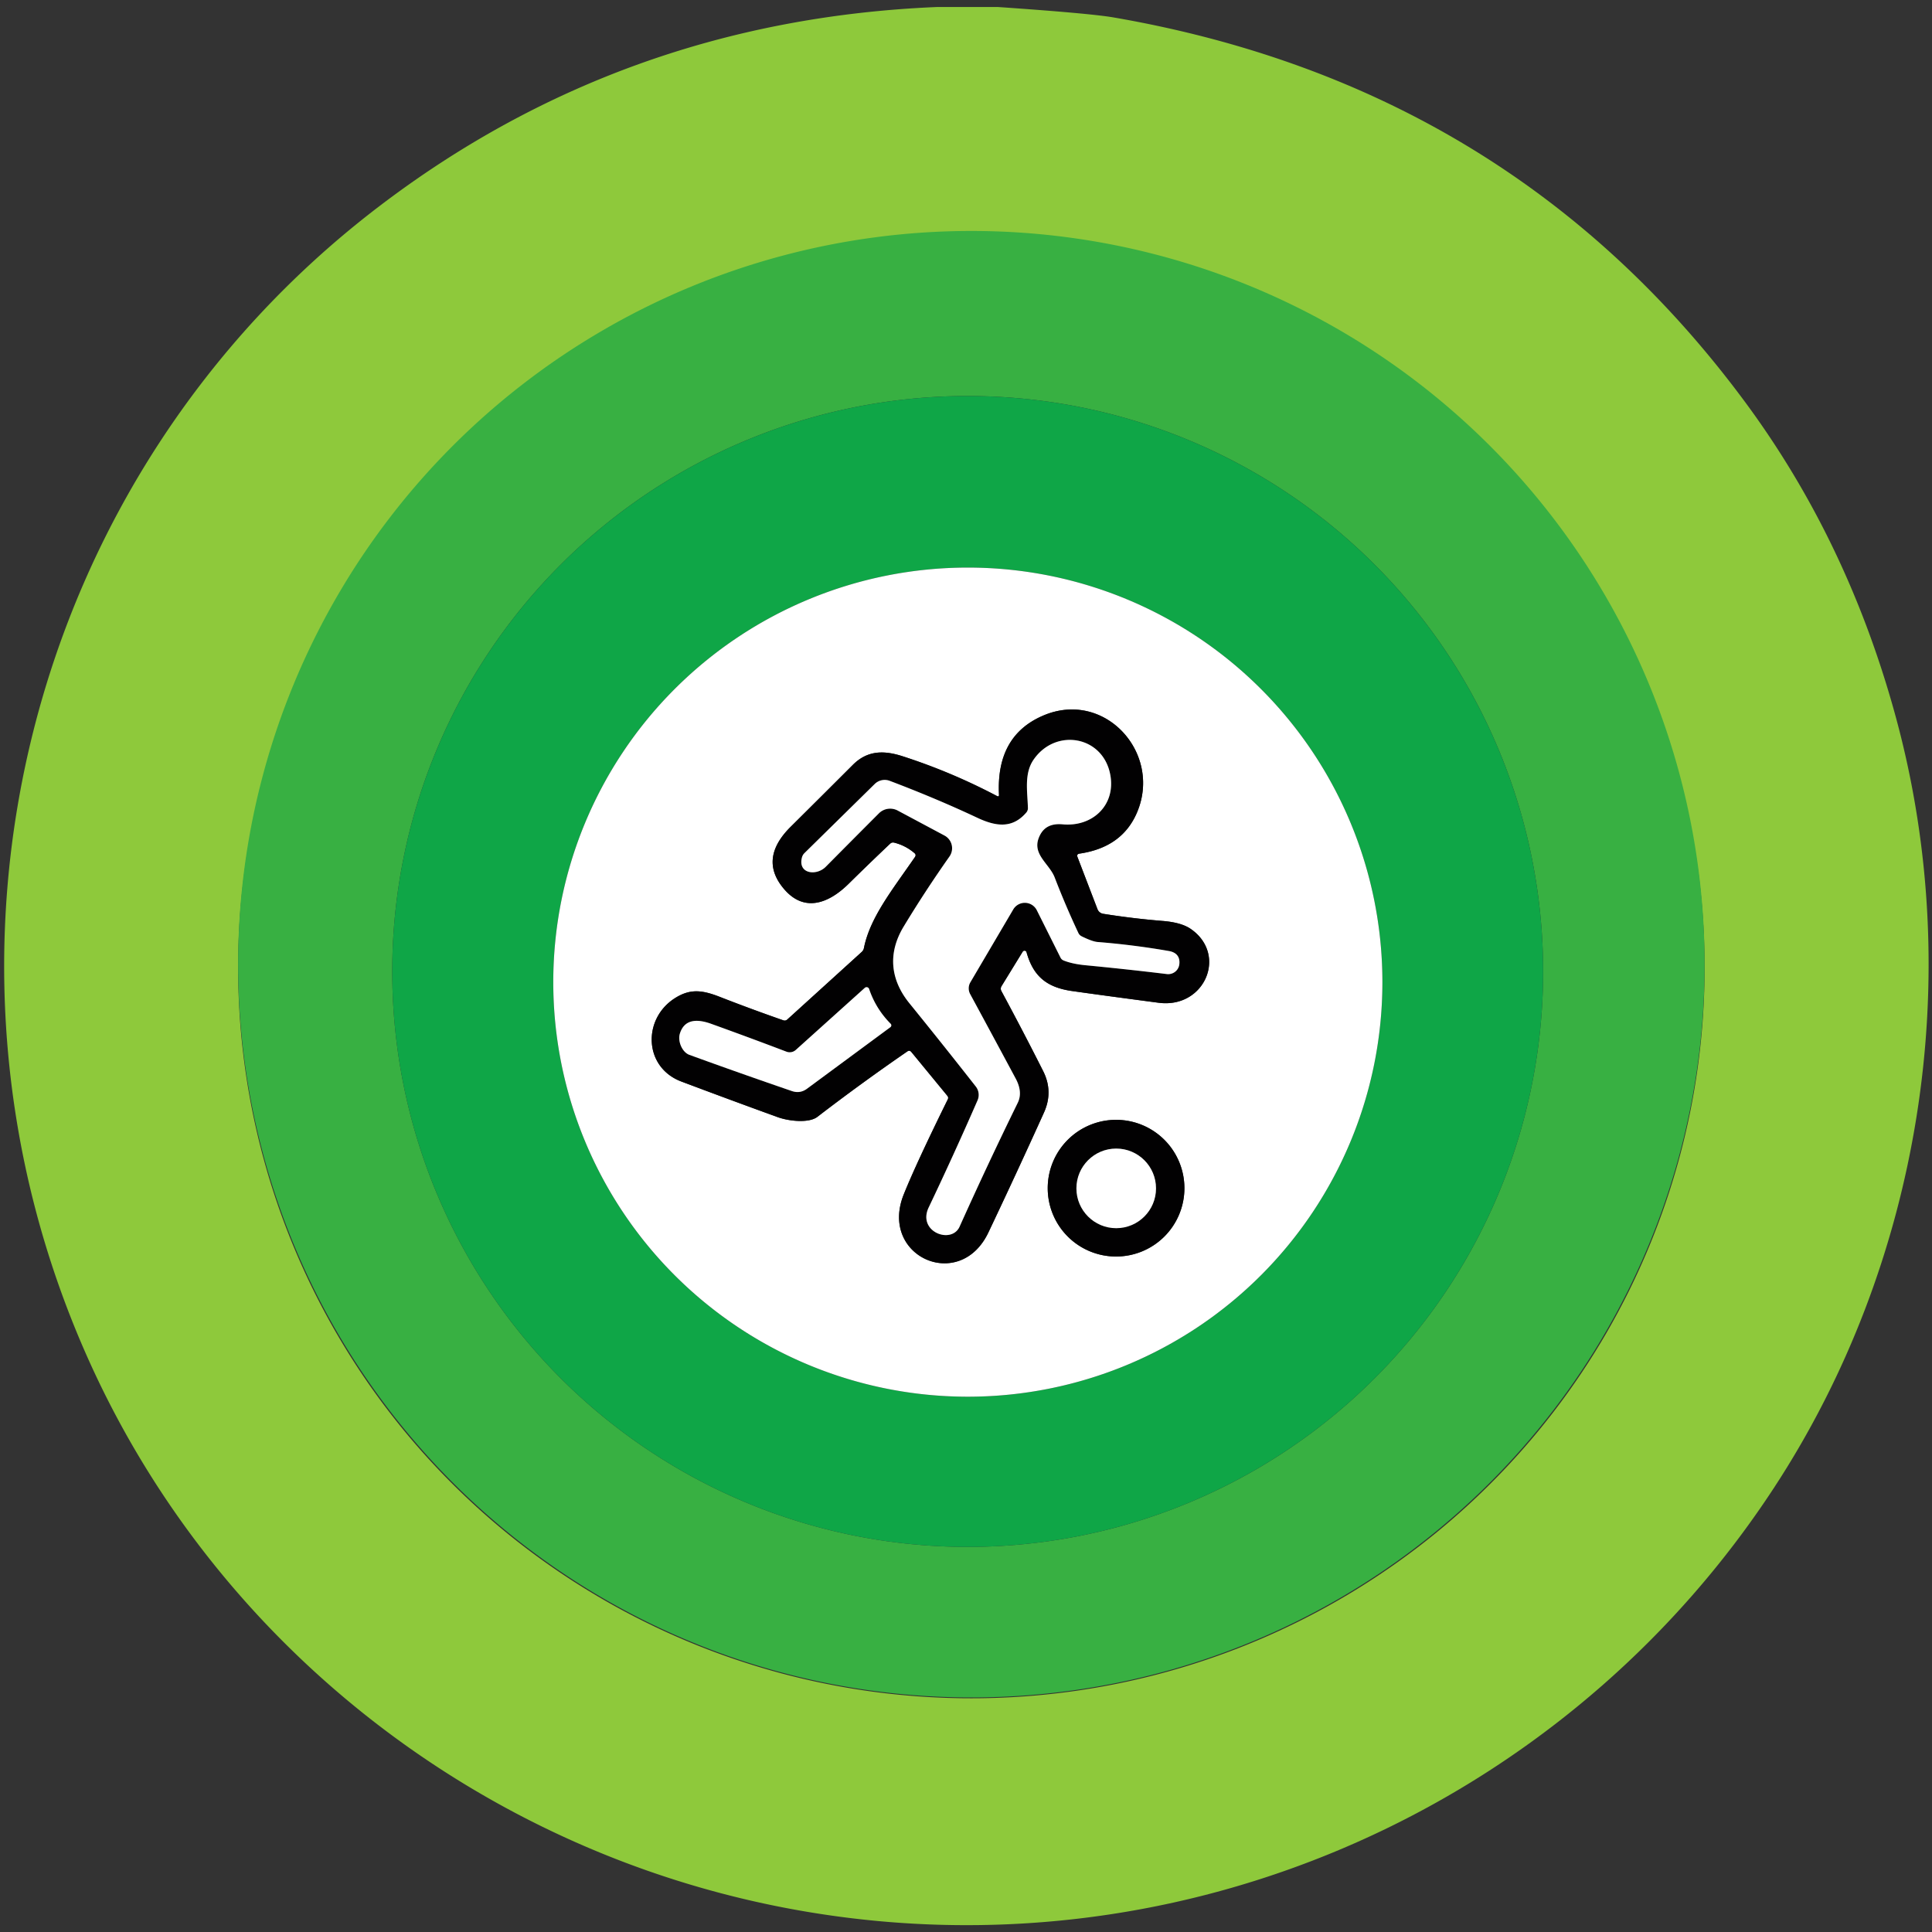 <?xml version="1.0" encoding="UTF-8" standalone="no"?>
<svg
   version="1.1"
   viewBox="0.00 0.00 400.00 400.00"
   id="svg18"
   sodipodi:docname="logo3.svg"
   inkscape:version="1.3.2 (091e20e, 2023-11-25, custom)"
   xmlns:inkscape="http://www.inkscape.org/namespaces/inkscape"
   xmlns:sodipodi="http://sodipodi.sourceforge.net/DTD/sodipodi-0.dtd"
   xmlns="http://www.w3.org/2000/svg"
   xmlns:svg="http://www.w3.org/2000/svg">
  <rect x="0.00" y="0.00" width="400.00" height="400.00" fill="#333333" stroke="none"/>
  <defs
     id="defs18" />
  <sodipodi:namedview
     id="namedview18"
     pagecolor="#ffffff"
     bordercolor="#666666"
     borderopacity="1.0"
     inkscape:showpageshadow="2"
     inkscape:pageopacity="0.0"
     inkscape:pagecheckerboard="0"
     inkscape:deskcolor="#d1d1d1"
     inkscape:zoom="1.3770905"
     inkscape:cx="399.75587"
     inkscape:cy="151.40618"
     inkscape:window-width="1920"
     inkscape:window-height="1017"
     inkscape:window-x="-8"
     inkscape:window-y="-8"
     inkscape:window-maximized="1"
     inkscape:current-layer="svg18" />
  <path
     fill="#ffffff"
     d="   M 0.00 0.00   L 194.01 0.00   Q 129.00 2.72 78.34 41.54   C 5.27 97.53 -19.31 197.03 18.36 281.15   C 47.53 346.29 110.37 391.16 182.01 397.75   C 255.70 404.53 326.95 369.51 367.24 307.77   C 397.80 260.94 407.12 201.64 392.57 147.78   Q 382.64 111.01 361.24 82.00   Q 312.89 16.43 230.52 2.16   Q 225.63 1.32 206.61 0.00   L 400.00 0.00   L 400.00 400.00   L 0.00 400.00   L 0.00 0.00   Z"
     id="path10"
     style="opacity:0" />
  <path
     fill="#8ec93b"
     d="m 194.01,1.452 h 12.6 q 19.02,1.315 23.91,2.152 82.37,14.218 130.72,79.549 21.4,28.904 31.33,65.54 C 407.12,202.358 397.8,261.442 367.24,308.101 326.95,369.616 255.7,404.508 182.01,397.753 110.37,391.187 47.53,346.481 18.36,281.578 -19.31,197.764 5.27,98.627 78.34,42.841 Q 129,4.162 194.01,1.452 Z M 352.92,200.355 A 151.81,151.257 0 0 0 201.11,49.098 151.81,151.257 0 0 0 49.3,200.355 151.81,151.257 0 0 0 201.11,351.612 151.81,151.257 0 0 0 352.92,200.355 Z"
     id="path11"
     style="stroke-width:0.998" />
  <path
     fill="#38b042"
     d="   M 352.92 199.63   A 151.81 151.81 0.0 0 1 201.11 351.44   A 151.81 151.81 0.0 0 1 49.30 199.63   A 151.81 151.81 0.0 0 1 201.11 47.82   A 151.81 151.81 0.0 0 1 352.92 199.63   Z   M 319.49 201.13   A 119.14 119.14 0.0 0 0 200.35 81.99   A 119.14 119.14 0.0 0 0 81.21 201.13   A 119.14 119.14 0.0 0 0 200.35 320.27   A 119.14 119.14 0.0 0 0 319.49 201.13   Z"
     id="path12" />
  <path
     fill="#0fa647"
     d="   M 319.49 201.13   A 119.14 119.14 0.0 0 1 200.35 320.27   A 119.14 119.14 0.0 0 1 81.21 201.13   A 119.14 119.14 0.0 0 1 200.35 81.99   A 119.14 119.14 0.0 0 1 319.49 201.13   Z   M 286.21 203.34   A 85.83 85.83 0.0 0 0 200.38 117.51   A 85.83 85.83 0.0 0 0 114.55 203.34   A 85.83 85.83 0.0 0 0 200.38 289.17   A 85.83 85.83 0.0 0 0 286.21 203.34   Z"
     id="path13" />
  <path
     fill="#ffffff"
     d="   M 286.21 203.34   A 85.83 85.83 0.0 0 1 200.38 289.17   A 85.83 85.83 0.0 0 1 114.55 203.34   A 85.83 85.83 0.0 0 1 200.38 117.51   A 85.83 85.83 0.0 0 1 286.21 203.34   Z   M 206.40 164.80   Q 196.97 159.83 186.86 156.57   C 182.84 155.27 179.51 155.43 176.59 158.34   Q 170.15 164.78 163.70 171.18   Q 156.94 177.89 162.43 184.18   C 166.65 189.00 171.68 186.95 175.71 182.97   Q 179.94 178.80 184.29 174.68   Q 184.65 174.34 185.13 174.46   Q 187.46 175.04 189.31 176.61   Q 189.75 176.97 189.43 177.44   C 184.69 184.32 180.12 189.97 178.86 196.31   A 1.46 1.38 -16.8 0 1 178.42 197.08   L 163.01 211.07   Q 162.64 211.41 162.16 211.24   Q 155.53 208.93 148.97 206.37   C 145.35 204.96 142.85 204.66 139.69 206.69   C 133.00 210.98 133.27 220.98 141.07 223.92   Q 151.02 227.67 161.01 231.29   C 163.37 232.15 167.50 232.56 169.22 231.24   Q 178.32 224.25 187.85 217.69   Q 188.32 217.36 188.69 217.81   L 196.13 226.86   Q 196.43 227.22 196.22 227.63   Q 189.62 241.02 187.10 247.32   C 181.97 260.14 198.71 267.64 204.64 255.16   Q 210.51 242.80 216.14 230.35   Q 218.11 225.99 215.97 221.75   Q 211.79 213.46 207.34 205.21   Q 207.05 204.67 207.37 204.15   L 211.74 197.03   A 0.44 0.44 0.0 0 1 212.53 197.14   C 213.90 202.07 216.66 204.41 221.88 205.17   Q 227.98 206.04 239.88 207.61   C 249.43 208.87 254.24 197.59 246.49 192.30   Q 244.55 190.98 240.71 190.67   Q 234.62 190.18 228.40 189.19   A 1.52 1.51 -5.7 0 1 227.22 188.23   L 223.09 177.46   Q 222.85 176.82 223.52 176.73   Q 232.36 175.43 235.42 168.18   C 240.61 155.92 228.75 142.76 216.06 148.12   Q 206.22 152.27 206.83 164.53   Q 206.86 165.05 206.40 164.80   Z   M 245.22 246.00   A 14.15 14.15 0.0 0 0 231.07 231.85   A 14.15 14.15 0.0 0 0 216.92 246.00   A 14.15 14.15 0.0 0 0 231.07 260.15   A 14.15 14.15 0.0 0 0 245.22 246.00   Z"
     id="path14" />
  <path
     fill="#020102"
     d="   M 206.83 164.53   Q 206.22 152.27 216.06 148.12   C 228.75 142.76 240.61 155.92 235.42 168.18   Q 232.36 175.43 223.52 176.73   Q 222.85 176.82 223.09 177.46   L 227.22 188.23   A 1.52 1.51 -5.7 0 0 228.40 189.19   Q 234.62 190.18 240.71 190.67   Q 244.55 190.98 246.49 192.30   C 254.24 197.59 249.43 208.87 239.88 207.61   Q 227.98 206.04 221.88 205.17   C 216.66 204.41 213.90 202.07 212.53 197.14   A 0.44 0.44 0.0 0 0 211.74 197.03   L 207.37 204.15   Q 207.05 204.67 207.34 205.21   Q 211.79 213.46 215.97 221.75   Q 218.11 225.99 216.14 230.35   Q 210.51 242.80 204.64 255.16   C 198.71 267.64 181.97 260.14 187.10 247.32   Q 189.62 241.02 196.22 227.63   Q 196.43 227.22 196.13 226.86   L 188.69 217.81   Q 188.32 217.36 187.85 217.69   Q 178.32 224.25 169.22 231.24   C 167.50 232.56 163.37 232.15 161.01 231.29   Q 151.02 227.67 141.07 223.92   C 133.27 220.98 133.00 210.98 139.69 206.69   C 142.85 204.66 145.35 204.96 148.97 206.37   Q 155.53 208.93 162.16 211.24   Q 162.64 211.41 163.01 211.07   L 178.42 197.08   A 1.46 1.38 -16.8 0 0 178.86 196.31   C 180.12 189.97 184.69 184.32 189.43 177.44   Q 189.75 176.97 189.31 176.61   Q 187.46 175.04 185.13 174.46   Q 184.65 174.34 184.29 174.68   Q 179.94 178.80 175.71 182.97   C 171.68 186.95 166.65 189.00 162.43 184.18   Q 156.94 177.89 163.70 171.18   Q 170.15 164.78 176.59 158.34   C 179.51 155.43 182.84 155.27 186.86 156.57   Q 196.97 159.83 206.40 164.80   Q 206.86 165.05 206.83 164.53   Z   M 223.26 193.15   Q 220.61 187.51 218.36 181.67   C 217.28 178.87 213.78 176.96 215.03 173.57   C 215.85 171.33 217.51 170.44 220.02 170.67   C 226.18 171.23 230.96 166.74 229.90 160.56   C 228.49 152.32 218.51 150.61 213.95 157.34   C 212.02 160.19 212.72 163.89 212.82 167.27   A 1.39 1.38 64.3 0 1 212.49 168.22   C 209.63 171.56 206.26 171.15 202.36 169.32   Q 193.85 165.32 184.22 161.67   A 2.94 2.94 0.0 0 0 181.10 162.32   L 166.56 176.62   A 1.98 1.92 76.2 0 0 166.04 177.51   C 165.13 180.91 169.01 181.42 170.96 179.46   Q 176.46 173.91 181.96 168.40   A 3.31 3.29 36.4 0 1 185.87 167.82   L 195.55 172.99   A 2.98 2.98 0.0 0 1 196.58 177.33   Q 191.48 184.58 187.08 191.86   C 183.77 197.35 184.33 202.84 188.28 207.71   Q 195.17 216.20 202.02 224.94   A 2.82 2.82 0.0 0 1 202.39 227.82   Q 197.50 239.02 192.28 249.98   C 189.86 255.03 196.99 257.69 198.67 253.97   Q 204.47 241.06 210.71 228.33   Q 211.80 226.11 210.27 223.27   Q 205.48 214.34 200.86 205.81   A 2.49 2.48 46.1 0 1 200.90 203.38   L 209.78 188.29   A 2.78 2.78 0.0 0 1 214.66 188.45   L 219.57 198.27   A 1.22 1.21 -2.6 0 0 220.22 198.86   Q 222.02 199.58 224.71 199.84   Q 233.36 200.67 241.59 201.67   A 2.32 2.31 6.5 0 0 244.17 199.62   C 244.34 198.10 243.56 197.17 242.02 196.90   Q 234.67 195.62 227.25 195.03   Q 226.14 194.94 223.94 193.85   Q 223.48 193.62 223.26 193.15   Z   M 164.76 217.38   A 1.89 1.88 -55.3 0 1 162.83 217.74   Q 155.02 214.77 147.24 211.97   C 144.52 210.99 141.73 210.86 140.76 214.00   C 140.27 215.58 141.24 217.85 142.72 218.39   Q 153.02 222.14 163.95 225.89   Q 165.64 226.47 167.08 225.41   L 184.34 212.67   A 0.47 0.47 0.0 0 0 184.40 211.96   Q 181.34 208.88 179.94 204.76   A 0.56 0.55 -30.4 0 0 179.04 204.53   L 164.76 217.38   Z"
     id="path15" />
  <path
     fill="#ffffff"
     d="   M 223.94 193.85   Q 226.14 194.94 227.25 195.03   Q 234.67 195.62 242.02 196.90   C 243.56 197.17 244.34 198.10 244.17 199.62   A 2.32 2.31 6.5 0 1 241.59 201.67   Q 233.36 200.67 224.71 199.84   Q 222.02 199.58 220.22 198.86   A 1.22 1.21 -2.6 0 1 219.57 198.27   L 214.66 188.45   A 2.78 2.78 0.0 0 0 209.78 188.29   L 200.90 203.38   A 2.49 2.48 46.1 0 0 200.86 205.81   Q 205.48 214.34 210.27 223.27   Q 211.80 226.11 210.71 228.33   Q 204.47 241.06 198.67 253.97   C 196.99 257.69 189.86 255.03 192.28 249.98   Q 197.50 239.02 202.39 227.82   A 2.82 2.82 0.0 0 0 202.02 224.94   Q 195.17 216.20 188.28 207.71   C 184.33 202.84 183.77 197.35 187.08 191.86   Q 191.48 184.58 196.58 177.33   A 2.98 2.98 0.0 0 0 195.55 172.99   L 185.87 167.82   A 3.31 3.29 36.4 0 0 181.96 168.40   Q 176.46 173.91 170.96 179.46   C 169.01 181.42 165.13 180.91 166.04 177.51   A 1.98 1.92 76.2 0 1 166.56 176.62   L 181.10 162.32   A 2.94 2.94 0.0 0 1 184.22 161.67   Q 193.85 165.32 202.36 169.32   C 206.26 171.15 209.63 171.56 212.49 168.22   A 1.39 1.38 64.3 0 0 212.82 167.27   C 212.72 163.89 212.02 160.19 213.95 157.34   C 218.51 150.61 228.49 152.32 229.90 160.56   C 230.96 166.74 226.18 171.23 220.02 170.67   C 217.51 170.44 215.85 171.33 215.03 173.57   C 213.78 176.96 217.28 178.87 218.36 181.67   Q 220.61 187.51 223.26 193.15   Q 223.48 193.62 223.94 193.85   Z"
     id="path16" />
  <path
     fill="#ffffff"
     d="   M 164.76 217.38   L 179.04 204.53   A 0.56 0.55 -30.4 0 1 179.94 204.76   Q 181.34 208.88 184.40 211.96   A 0.47 0.47 0.0 0 1 184.34 212.67   L 167.08 225.41   Q 165.64 226.47 163.95 225.89   Q 153.02 222.14 142.72 218.39   C 141.24 217.85 140.27 215.58 140.76 214.00   C 141.73 210.86 144.52 210.99 147.24 211.97   Q 155.02 214.77 162.83 217.74   A 1.89 1.88 -55.3 0 0 164.76 217.38   Z"
     id="path17" />
  <path
     fill="#020102"
     d="   M 245.22 246.00   A 14.15 14.15 0.0 0 1 231.07 260.15   A 14.15 14.15 0.0 0 1 216.92 246.00   A 14.15 14.15 0.0 0 1 231.07 231.85   A 14.15 14.15 0.0 0 1 245.22 246.00   Z   M 239.34 246.04   A 8.24 8.24 0.0 0 0 231.10 237.80   A 8.24 8.24 0.0 0 0 222.86 246.04   A 8.24 8.24 0.0 0 0 231.10 254.28   A 8.24 8.24 0.0 0 0 239.34 246.04   Z"
     id="path18" />
  <circle
     fill="#ffffff"
     cx="231.10"
     cy="246.04"
     r="8.24"
     id="circle18" />
</svg>
